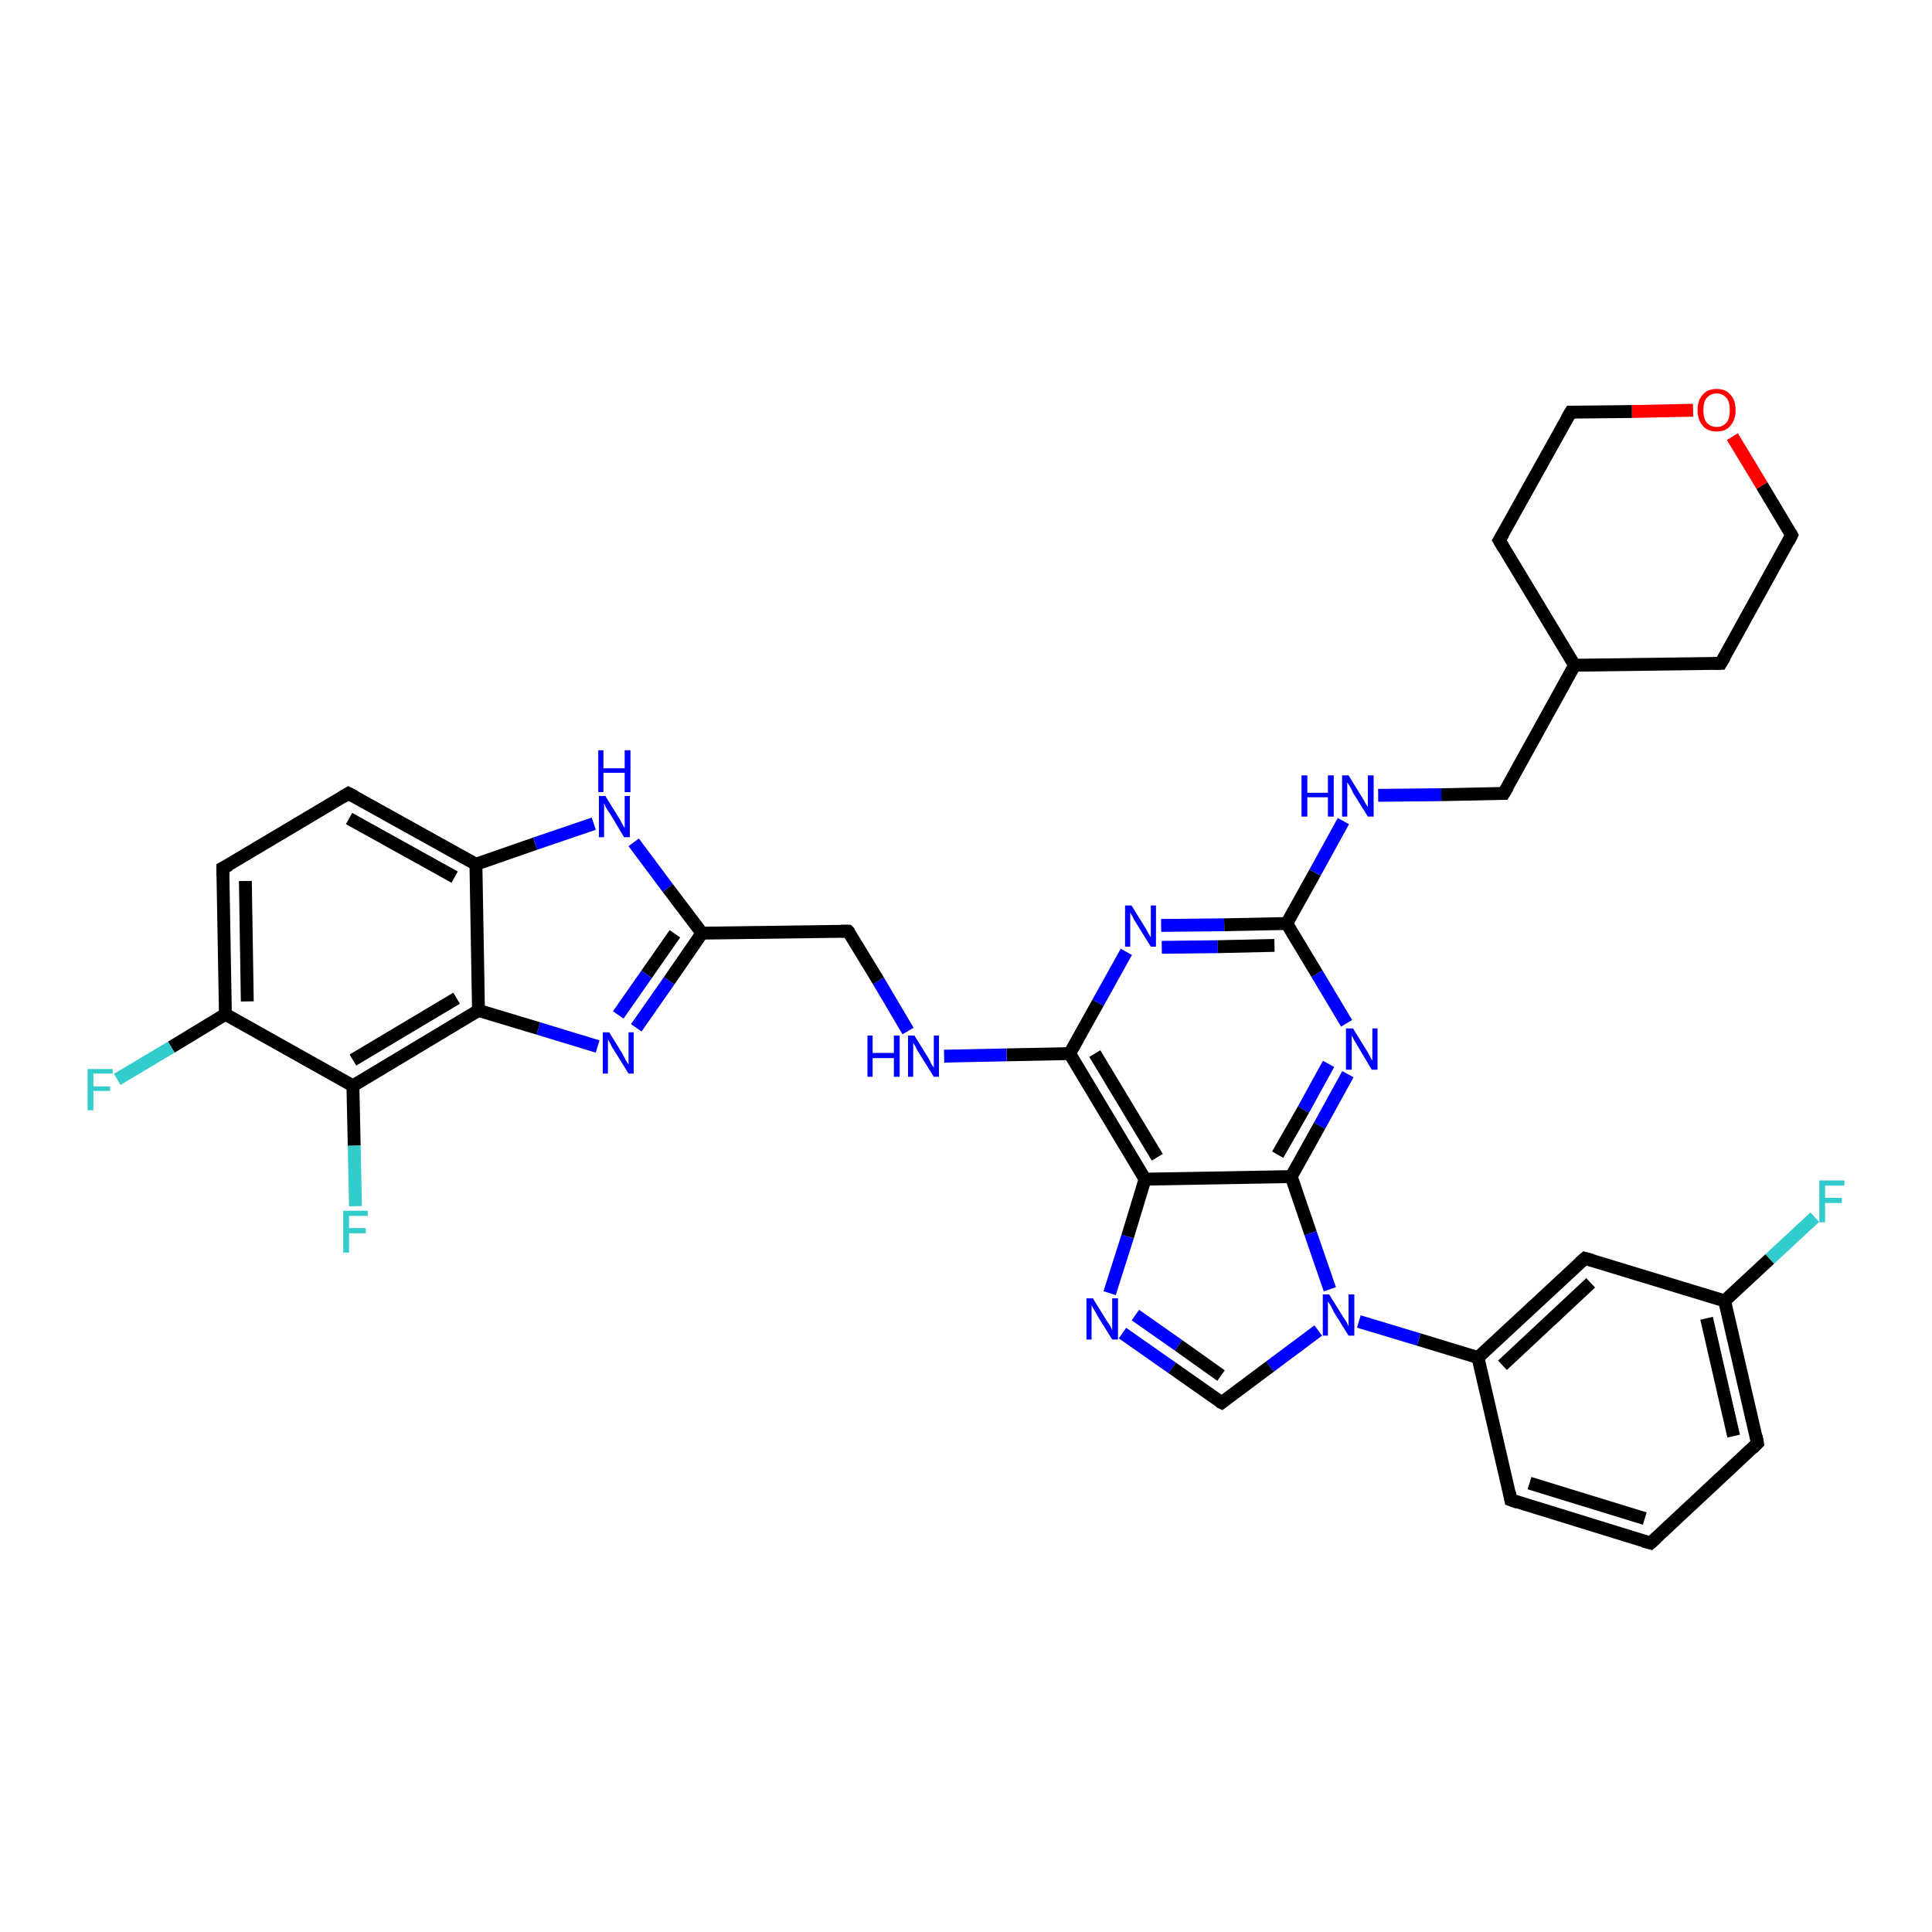 <?xml version='1.0' encoding='iso-8859-1'?>
<svg version='1.1' baseProfile='full'
              xmlns='http://www.w3.org/2000/svg'
                      xmlns:rdkit='http://www.rdkit.org/xml'
                      xmlns:xlink='http://www.w3.org/1999/xlink'
                  xml:space='preserve'
width='300px' height='300px' viewBox='0 0 300 300'>
<!-- END OF HEADER -->
<rect style='opacity:1.0;fill:#FFFFFF;stroke:none' width='300.0' height='300.0' x='0.0' y='0.0'> </rect>
<path class='bond-0 atom-0 atom-1' d='M 281.8,189.0 L 274.8,195.5' style='fill:none;fill-rule:evenodd;stroke:#33CCCC;stroke-width:2.0px;stroke-linecap:butt;stroke-linejoin:miter;stroke-opacity:1' />
<path class='bond-0 atom-0 atom-1' d='M 274.8,195.5 L 267.8,202.0' style='fill:none;fill-rule:evenodd;stroke:#000000;stroke-width:2.0px;stroke-linecap:butt;stroke-linejoin:miter;stroke-opacity:1' />
<path class='bond-1 atom-1 atom-2' d='M 267.8,202.0 L 272.9,224.1' style='fill:none;fill-rule:evenodd;stroke:#000000;stroke-width:2.0px;stroke-linecap:butt;stroke-linejoin:miter;stroke-opacity:1' />
<path class='bond-1 atom-1 atom-2' d='M 265.0,204.7 L 269.2,223.0' style='fill:none;fill-rule:evenodd;stroke:#000000;stroke-width:2.0px;stroke-linecap:butt;stroke-linejoin:miter;stroke-opacity:1' />
<path class='bond-2 atom-2 atom-3' d='M 272.9,224.1 L 256.3,239.6' style='fill:none;fill-rule:evenodd;stroke:#000000;stroke-width:2.0px;stroke-linecap:butt;stroke-linejoin:miter;stroke-opacity:1' />
<path class='bond-3 atom-3 atom-4' d='M 256.3,239.6 L 234.6,232.9' style='fill:none;fill-rule:evenodd;stroke:#000000;stroke-width:2.0px;stroke-linecap:butt;stroke-linejoin:miter;stroke-opacity:1' />
<path class='bond-3 atom-3 atom-4' d='M 255.4,235.8 L 237.5,230.3' style='fill:none;fill-rule:evenodd;stroke:#000000;stroke-width:2.0px;stroke-linecap:butt;stroke-linejoin:miter;stroke-opacity:1' />
<path class='bond-4 atom-4 atom-5' d='M 234.6,232.9 L 229.5,210.8' style='fill:none;fill-rule:evenodd;stroke:#000000;stroke-width:2.0px;stroke-linecap:butt;stroke-linejoin:miter;stroke-opacity:1' />
<path class='bond-5 atom-5 atom-6' d='M 229.5,210.8 L 246.1,195.4' style='fill:none;fill-rule:evenodd;stroke:#000000;stroke-width:2.0px;stroke-linecap:butt;stroke-linejoin:miter;stroke-opacity:1' />
<path class='bond-5 atom-5 atom-6' d='M 233.3,212.0 L 247.0,199.2' style='fill:none;fill-rule:evenodd;stroke:#000000;stroke-width:2.0px;stroke-linecap:butt;stroke-linejoin:miter;stroke-opacity:1' />
<path class='bond-6 atom-5 atom-7' d='M 229.5,210.8 L 220.3,208.0' style='fill:none;fill-rule:evenodd;stroke:#000000;stroke-width:2.0px;stroke-linecap:butt;stroke-linejoin:miter;stroke-opacity:1' />
<path class='bond-6 atom-5 atom-7' d='M 220.3,208.0 L 211.0,205.2' style='fill:none;fill-rule:evenodd;stroke:#0000FF;stroke-width:2.0px;stroke-linecap:butt;stroke-linejoin:miter;stroke-opacity:1' />
<path class='bond-7 atom-7 atom-8' d='M 204.7,206.6 L 197.2,212.2' style='fill:none;fill-rule:evenodd;stroke:#0000FF;stroke-width:2.0px;stroke-linecap:butt;stroke-linejoin:miter;stroke-opacity:1' />
<path class='bond-7 atom-7 atom-8' d='M 197.2,212.2 L 189.7,217.8' style='fill:none;fill-rule:evenodd;stroke:#000000;stroke-width:2.0px;stroke-linecap:butt;stroke-linejoin:miter;stroke-opacity:1' />
<path class='bond-8 atom-8 atom-9' d='M 189.7,217.8 L 182.0,212.4' style='fill:none;fill-rule:evenodd;stroke:#000000;stroke-width:2.0px;stroke-linecap:butt;stroke-linejoin:miter;stroke-opacity:1' />
<path class='bond-8 atom-8 atom-9' d='M 182.0,212.4 L 174.3,207.0' style='fill:none;fill-rule:evenodd;stroke:#0000FF;stroke-width:2.0px;stroke-linecap:butt;stroke-linejoin:miter;stroke-opacity:1' />
<path class='bond-8 atom-8 atom-9' d='M 189.6,213.6 L 183.0,208.9' style='fill:none;fill-rule:evenodd;stroke:#000000;stroke-width:2.0px;stroke-linecap:butt;stroke-linejoin:miter;stroke-opacity:1' />
<path class='bond-8 atom-8 atom-9' d='M 183.0,208.9 L 176.3,204.2' style='fill:none;fill-rule:evenodd;stroke:#0000FF;stroke-width:2.0px;stroke-linecap:butt;stroke-linejoin:miter;stroke-opacity:1' />
<path class='bond-9 atom-9 atom-10' d='M 172.3,200.8 L 175.1,192.0' style='fill:none;fill-rule:evenodd;stroke:#0000FF;stroke-width:2.0px;stroke-linecap:butt;stroke-linejoin:miter;stroke-opacity:1' />
<path class='bond-9 atom-9 atom-10' d='M 175.1,192.0 L 177.8,183.1' style='fill:none;fill-rule:evenodd;stroke:#000000;stroke-width:2.0px;stroke-linecap:butt;stroke-linejoin:miter;stroke-opacity:1' />
<path class='bond-10 atom-10 atom-11' d='M 177.8,183.1 L 166.1,163.6' style='fill:none;fill-rule:evenodd;stroke:#000000;stroke-width:2.0px;stroke-linecap:butt;stroke-linejoin:miter;stroke-opacity:1' />
<path class='bond-10 atom-10 atom-11' d='M 179.7,179.7 L 170.0,163.6' style='fill:none;fill-rule:evenodd;stroke:#000000;stroke-width:2.0px;stroke-linecap:butt;stroke-linejoin:miter;stroke-opacity:1' />
<path class='bond-11 atom-11 atom-12' d='M 166.1,163.6 L 156.3,163.8' style='fill:none;fill-rule:evenodd;stroke:#000000;stroke-width:2.0px;stroke-linecap:butt;stroke-linejoin:miter;stroke-opacity:1' />
<path class='bond-11 atom-11 atom-12' d='M 156.3,163.8 L 146.6,164.0' style='fill:none;fill-rule:evenodd;stroke:#0000FF;stroke-width:2.0px;stroke-linecap:butt;stroke-linejoin:miter;stroke-opacity:1' />
<path class='bond-12 atom-12 atom-13' d='M 141.0,160.1 L 136.4,152.3' style='fill:none;fill-rule:evenodd;stroke:#0000FF;stroke-width:2.0px;stroke-linecap:butt;stroke-linejoin:miter;stroke-opacity:1' />
<path class='bond-12 atom-12 atom-13' d='M 136.4,152.3 L 131.7,144.6' style='fill:none;fill-rule:evenodd;stroke:#000000;stroke-width:2.0px;stroke-linecap:butt;stroke-linejoin:miter;stroke-opacity:1' />
<path class='bond-13 atom-13 atom-14' d='M 131.7,144.6 L 109.0,144.9' style='fill:none;fill-rule:evenodd;stroke:#000000;stroke-width:2.0px;stroke-linecap:butt;stroke-linejoin:miter;stroke-opacity:1' />
<path class='bond-14 atom-14 atom-15' d='M 109.0,144.9 L 103.9,152.3' style='fill:none;fill-rule:evenodd;stroke:#000000;stroke-width:2.0px;stroke-linecap:butt;stroke-linejoin:miter;stroke-opacity:1' />
<path class='bond-14 atom-14 atom-15' d='M 103.9,152.3 L 98.8,159.6' style='fill:none;fill-rule:evenodd;stroke:#0000FF;stroke-width:2.0px;stroke-linecap:butt;stroke-linejoin:miter;stroke-opacity:1' />
<path class='bond-14 atom-14 atom-15' d='M 104.8,145.0 L 100.4,151.3' style='fill:none;fill-rule:evenodd;stroke:#000000;stroke-width:2.0px;stroke-linecap:butt;stroke-linejoin:miter;stroke-opacity:1' />
<path class='bond-14 atom-14 atom-15' d='M 100.4,151.3 L 96.0,157.6' style='fill:none;fill-rule:evenodd;stroke:#0000FF;stroke-width:2.0px;stroke-linecap:butt;stroke-linejoin:miter;stroke-opacity:1' />
<path class='bond-15 atom-15 atom-16' d='M 92.8,162.5 L 83.6,159.7' style='fill:none;fill-rule:evenodd;stroke:#0000FF;stroke-width:2.0px;stroke-linecap:butt;stroke-linejoin:miter;stroke-opacity:1' />
<path class='bond-15 atom-15 atom-16' d='M 83.6,159.7 L 74.3,156.9' style='fill:none;fill-rule:evenodd;stroke:#000000;stroke-width:2.0px;stroke-linecap:butt;stroke-linejoin:miter;stroke-opacity:1' />
<path class='bond-16 atom-16 atom-17' d='M 74.3,156.9 L 54.8,168.6' style='fill:none;fill-rule:evenodd;stroke:#000000;stroke-width:2.0px;stroke-linecap:butt;stroke-linejoin:miter;stroke-opacity:1' />
<path class='bond-16 atom-16 atom-17' d='M 70.9,155.0 L 54.8,164.6' style='fill:none;fill-rule:evenodd;stroke:#000000;stroke-width:2.0px;stroke-linecap:butt;stroke-linejoin:miter;stroke-opacity:1' />
<path class='bond-17 atom-17 atom-18' d='M 54.8,168.6 L 55.0,177.9' style='fill:none;fill-rule:evenodd;stroke:#000000;stroke-width:2.0px;stroke-linecap:butt;stroke-linejoin:miter;stroke-opacity:1' />
<path class='bond-17 atom-17 atom-18' d='M 55.0,177.9 L 55.2,187.3' style='fill:none;fill-rule:evenodd;stroke:#33CCCC;stroke-width:2.0px;stroke-linecap:butt;stroke-linejoin:miter;stroke-opacity:1' />
<path class='bond-18 atom-17 atom-19' d='M 54.8,168.6 L 35.0,157.5' style='fill:none;fill-rule:evenodd;stroke:#000000;stroke-width:2.0px;stroke-linecap:butt;stroke-linejoin:miter;stroke-opacity:1' />
<path class='bond-19 atom-19 atom-20' d='M 35.0,157.5 L 26.6,162.6' style='fill:none;fill-rule:evenodd;stroke:#000000;stroke-width:2.0px;stroke-linecap:butt;stroke-linejoin:miter;stroke-opacity:1' />
<path class='bond-19 atom-19 atom-20' d='M 26.6,162.6 L 18.2,167.6' style='fill:none;fill-rule:evenodd;stroke:#33CCCC;stroke-width:2.0px;stroke-linecap:butt;stroke-linejoin:miter;stroke-opacity:1' />
<path class='bond-20 atom-19 atom-21' d='M 35.0,157.5 L 34.6,134.8' style='fill:none;fill-rule:evenodd;stroke:#000000;stroke-width:2.0px;stroke-linecap:butt;stroke-linejoin:miter;stroke-opacity:1' />
<path class='bond-20 atom-19 atom-21' d='M 38.4,155.5 L 38.1,136.8' style='fill:none;fill-rule:evenodd;stroke:#000000;stroke-width:2.0px;stroke-linecap:butt;stroke-linejoin:miter;stroke-opacity:1' />
<path class='bond-21 atom-21 atom-22' d='M 34.6,134.8 L 54.1,123.2' style='fill:none;fill-rule:evenodd;stroke:#000000;stroke-width:2.0px;stroke-linecap:butt;stroke-linejoin:miter;stroke-opacity:1' />
<path class='bond-22 atom-22 atom-23' d='M 54.1,123.2 L 73.9,134.2' style='fill:none;fill-rule:evenodd;stroke:#000000;stroke-width:2.0px;stroke-linecap:butt;stroke-linejoin:miter;stroke-opacity:1' />
<path class='bond-22 atom-22 atom-23' d='M 54.2,127.1 L 70.6,136.2' style='fill:none;fill-rule:evenodd;stroke:#000000;stroke-width:2.0px;stroke-linecap:butt;stroke-linejoin:miter;stroke-opacity:1' />
<path class='bond-23 atom-23 atom-24' d='M 73.9,134.2 L 83.1,131.0' style='fill:none;fill-rule:evenodd;stroke:#000000;stroke-width:2.0px;stroke-linecap:butt;stroke-linejoin:miter;stroke-opacity:1' />
<path class='bond-23 atom-23 atom-24' d='M 83.1,131.0 L 92.2,127.9' style='fill:none;fill-rule:evenodd;stroke:#0000FF;stroke-width:2.0px;stroke-linecap:butt;stroke-linejoin:miter;stroke-opacity:1' />
<path class='bond-24 atom-11 atom-25' d='M 166.1,163.6 L 170.5,155.7' style='fill:none;fill-rule:evenodd;stroke:#000000;stroke-width:2.0px;stroke-linecap:butt;stroke-linejoin:miter;stroke-opacity:1' />
<path class='bond-24 atom-11 atom-25' d='M 170.5,155.7 L 174.9,147.8' style='fill:none;fill-rule:evenodd;stroke:#0000FF;stroke-width:2.0px;stroke-linecap:butt;stroke-linejoin:miter;stroke-opacity:1' />
<path class='bond-25 atom-25 atom-26' d='M 180.3,143.7 L 190.1,143.6' style='fill:none;fill-rule:evenodd;stroke:#0000FF;stroke-width:2.0px;stroke-linecap:butt;stroke-linejoin:miter;stroke-opacity:1' />
<path class='bond-25 atom-25 atom-26' d='M 190.1,143.6 L 199.8,143.4' style='fill:none;fill-rule:evenodd;stroke:#000000;stroke-width:2.0px;stroke-linecap:butt;stroke-linejoin:miter;stroke-opacity:1' />
<path class='bond-25 atom-25 atom-26' d='M 180.4,147.1 L 189.1,147.0' style='fill:none;fill-rule:evenodd;stroke:#0000FF;stroke-width:2.0px;stroke-linecap:butt;stroke-linejoin:miter;stroke-opacity:1' />
<path class='bond-25 atom-25 atom-26' d='M 189.1,147.0 L 197.9,146.8' style='fill:none;fill-rule:evenodd;stroke:#000000;stroke-width:2.0px;stroke-linecap:butt;stroke-linejoin:miter;stroke-opacity:1' />
<path class='bond-26 atom-26 atom-27' d='M 199.8,143.4 L 204.2,135.5' style='fill:none;fill-rule:evenodd;stroke:#000000;stroke-width:2.0px;stroke-linecap:butt;stroke-linejoin:miter;stroke-opacity:1' />
<path class='bond-26 atom-26 atom-27' d='M 204.2,135.5 L 208.6,127.5' style='fill:none;fill-rule:evenodd;stroke:#0000FF;stroke-width:2.0px;stroke-linecap:butt;stroke-linejoin:miter;stroke-opacity:1' />
<path class='bond-27 atom-27 atom-28' d='M 214.0,123.5 L 223.8,123.4' style='fill:none;fill-rule:evenodd;stroke:#0000FF;stroke-width:2.0px;stroke-linecap:butt;stroke-linejoin:miter;stroke-opacity:1' />
<path class='bond-27 atom-27 atom-28' d='M 223.8,123.4 L 233.5,123.2' style='fill:none;fill-rule:evenodd;stroke:#000000;stroke-width:2.0px;stroke-linecap:butt;stroke-linejoin:miter;stroke-opacity:1' />
<path class='bond-28 atom-28 atom-29' d='M 233.5,123.2 L 244.5,103.3' style='fill:none;fill-rule:evenodd;stroke:#000000;stroke-width:2.0px;stroke-linecap:butt;stroke-linejoin:miter;stroke-opacity:1' />
<path class='bond-29 atom-29 atom-30' d='M 244.5,103.3 L 267.2,103.0' style='fill:none;fill-rule:evenodd;stroke:#000000;stroke-width:2.0px;stroke-linecap:butt;stroke-linejoin:miter;stroke-opacity:1' />
<path class='bond-30 atom-30 atom-31' d='M 267.2,103.0 L 278.2,83.1' style='fill:none;fill-rule:evenodd;stroke:#000000;stroke-width:2.0px;stroke-linecap:butt;stroke-linejoin:miter;stroke-opacity:1' />
<path class='bond-31 atom-31 atom-32' d='M 278.2,83.1 L 273.6,75.4' style='fill:none;fill-rule:evenodd;stroke:#000000;stroke-width:2.0px;stroke-linecap:butt;stroke-linejoin:miter;stroke-opacity:1' />
<path class='bond-31 atom-31 atom-32' d='M 273.6,75.4 L 269.0,67.8' style='fill:none;fill-rule:evenodd;stroke:#FF0000;stroke-width:2.0px;stroke-linecap:butt;stroke-linejoin:miter;stroke-opacity:1' />
<path class='bond-32 atom-32 atom-33' d='M 262.9,63.7 L 253.4,63.9' style='fill:none;fill-rule:evenodd;stroke:#FF0000;stroke-width:2.0px;stroke-linecap:butt;stroke-linejoin:miter;stroke-opacity:1' />
<path class='bond-32 atom-32 atom-33' d='M 253.4,63.9 L 243.9,64.0' style='fill:none;fill-rule:evenodd;stroke:#000000;stroke-width:2.0px;stroke-linecap:butt;stroke-linejoin:miter;stroke-opacity:1' />
<path class='bond-33 atom-33 atom-34' d='M 243.9,64.0 L 232.8,83.9' style='fill:none;fill-rule:evenodd;stroke:#000000;stroke-width:2.0px;stroke-linecap:butt;stroke-linejoin:miter;stroke-opacity:1' />
<path class='bond-34 atom-26 atom-35' d='M 199.8,143.4 L 204.5,151.2' style='fill:none;fill-rule:evenodd;stroke:#000000;stroke-width:2.0px;stroke-linecap:butt;stroke-linejoin:miter;stroke-opacity:1' />
<path class='bond-34 atom-26 atom-35' d='M 204.5,151.2 L 209.1,158.9' style='fill:none;fill-rule:evenodd;stroke:#0000FF;stroke-width:2.0px;stroke-linecap:butt;stroke-linejoin:miter;stroke-opacity:1' />
<path class='bond-35 atom-35 atom-36' d='M 209.3,166.8 L 204.9,174.8' style='fill:none;fill-rule:evenodd;stroke:#0000FF;stroke-width:2.0px;stroke-linecap:butt;stroke-linejoin:miter;stroke-opacity:1' />
<path class='bond-35 atom-35 atom-36' d='M 204.9,174.8 L 200.5,182.7' style='fill:none;fill-rule:evenodd;stroke:#000000;stroke-width:2.0px;stroke-linecap:butt;stroke-linejoin:miter;stroke-opacity:1' />
<path class='bond-35 atom-35 atom-36' d='M 206.3,165.2 L 202.4,172.3' style='fill:none;fill-rule:evenodd;stroke:#0000FF;stroke-width:2.0px;stroke-linecap:butt;stroke-linejoin:miter;stroke-opacity:1' />
<path class='bond-35 atom-35 atom-36' d='M 202.4,172.3 L 198.4,179.3' style='fill:none;fill-rule:evenodd;stroke:#000000;stroke-width:2.0px;stroke-linecap:butt;stroke-linejoin:miter;stroke-opacity:1' />
<path class='bond-36 atom-6 atom-1' d='M 246.1,195.4 L 267.8,202.0' style='fill:none;fill-rule:evenodd;stroke:#000000;stroke-width:2.0px;stroke-linecap:butt;stroke-linejoin:miter;stroke-opacity:1' />
<path class='bond-37 atom-36 atom-7' d='M 200.5,182.7 L 203.5,191.5' style='fill:none;fill-rule:evenodd;stroke:#000000;stroke-width:2.0px;stroke-linecap:butt;stroke-linejoin:miter;stroke-opacity:1' />
<path class='bond-37 atom-36 atom-7' d='M 203.5,191.5 L 206.5,200.2' style='fill:none;fill-rule:evenodd;stroke:#0000FF;stroke-width:2.0px;stroke-linecap:butt;stroke-linejoin:miter;stroke-opacity:1' />
<path class='bond-38 atom-36 atom-10' d='M 200.5,182.7 L 177.8,183.1' style='fill:none;fill-rule:evenodd;stroke:#000000;stroke-width:2.0px;stroke-linecap:butt;stroke-linejoin:miter;stroke-opacity:1' />
<path class='bond-39 atom-24 atom-14' d='M 98.4,130.8 L 103.7,137.9' style='fill:none;fill-rule:evenodd;stroke:#0000FF;stroke-width:2.0px;stroke-linecap:butt;stroke-linejoin:miter;stroke-opacity:1' />
<path class='bond-39 atom-24 atom-14' d='M 103.7,137.9 L 109.0,144.9' style='fill:none;fill-rule:evenodd;stroke:#000000;stroke-width:2.0px;stroke-linecap:butt;stroke-linejoin:miter;stroke-opacity:1' />
<path class='bond-40 atom-34 atom-29' d='M 232.8,83.9 L 244.5,103.3' style='fill:none;fill-rule:evenodd;stroke:#000000;stroke-width:2.0px;stroke-linecap:butt;stroke-linejoin:miter;stroke-opacity:1' />
<path class='bond-41 atom-23 atom-16' d='M 73.9,134.2 L 74.3,156.9' style='fill:none;fill-rule:evenodd;stroke:#000000;stroke-width:2.0px;stroke-linecap:butt;stroke-linejoin:miter;stroke-opacity:1' />
<path d='M 272.7,223.0 L 272.9,224.1 L 272.1,224.9' style='fill:none;stroke:#000000;stroke-width:2.0px;stroke-linecap:butt;stroke-linejoin:miter;stroke-opacity:1;' />
<path d='M 257.2,238.8 L 256.3,239.6 L 255.2,239.3' style='fill:none;stroke:#000000;stroke-width:2.0px;stroke-linecap:butt;stroke-linejoin:miter;stroke-opacity:1;' />
<path d='M 235.7,233.3 L 234.6,232.9 L 234.4,231.8' style='fill:none;stroke:#000000;stroke-width:2.0px;stroke-linecap:butt;stroke-linejoin:miter;stroke-opacity:1;' />
<path d='M 245.3,196.1 L 246.1,195.4 L 247.2,195.7' style='fill:none;stroke:#000000;stroke-width:2.0px;stroke-linecap:butt;stroke-linejoin:miter;stroke-opacity:1;' />
<path d='M 190.1,217.5 L 189.7,217.8 L 189.3,217.6' style='fill:none;stroke:#000000;stroke-width:2.0px;stroke-linecap:butt;stroke-linejoin:miter;stroke-opacity:1;' />
<path d='M 132.0,144.9 L 131.7,144.6 L 130.6,144.6' style='fill:none;stroke:#000000;stroke-width:2.0px;stroke-linecap:butt;stroke-linejoin:miter;stroke-opacity:1;' />
<path d='M 34.6,136.0 L 34.6,134.8 L 35.6,134.3' style='fill:none;stroke:#000000;stroke-width:2.0px;stroke-linecap:butt;stroke-linejoin:miter;stroke-opacity:1;' />
<path d='M 53.1,123.8 L 54.1,123.2 L 55.1,123.7' style='fill:none;stroke:#000000;stroke-width:2.0px;stroke-linecap:butt;stroke-linejoin:miter;stroke-opacity:1;' />
<path d='M 233.0,123.2 L 233.5,123.2 L 234.1,122.2' style='fill:none;stroke:#000000;stroke-width:2.0px;stroke-linecap:butt;stroke-linejoin:miter;stroke-opacity:1;' />
<path d='M 266.1,103.0 L 267.2,103.0 L 267.8,102.0' style='fill:none;stroke:#000000;stroke-width:2.0px;stroke-linecap:butt;stroke-linejoin:miter;stroke-opacity:1;' />
<path d='M 277.7,84.1 L 278.2,83.1 L 278.0,82.7' style='fill:none;stroke:#000000;stroke-width:2.0px;stroke-linecap:butt;stroke-linejoin:miter;stroke-opacity:1;' />
<path d='M 244.3,64.0 L 243.9,64.0 L 243.3,65.0' style='fill:none;stroke:#000000;stroke-width:2.0px;stroke-linecap:butt;stroke-linejoin:miter;stroke-opacity:1;' />
<path d='M 233.4,82.9 L 232.8,83.9 L 233.4,84.9' style='fill:none;stroke:#000000;stroke-width:2.0px;stroke-linecap:butt;stroke-linejoin:miter;stroke-opacity:1;' />
<path class='atom-0' d='M 282.5 183.3
L 286.4 183.3
L 286.4 184.1
L 283.4 184.1
L 283.4 186.0
L 286.0 186.0
L 286.0 186.8
L 283.4 186.8
L 283.4 189.8
L 282.5 189.8
L 282.5 183.3
' fill='#33CCCC'/>
<path class='atom-7' d='M 206.4 201.0
L 208.5 204.4
Q 208.7 204.7, 209.1 205.3
Q 209.4 205.9, 209.4 206.0
L 209.4 201.0
L 210.3 201.0
L 210.3 207.4
L 209.4 207.4
L 207.1 203.7
Q 206.9 203.2, 206.6 202.7
Q 206.3 202.2, 206.2 202.1
L 206.2 207.4
L 205.4 207.4
L 205.4 201.0
L 206.4 201.0
' fill='#0000FF'/>
<path class='atom-9' d='M 169.7 201.6
L 171.8 205.0
Q 172.0 205.3, 172.4 205.9
Q 172.7 206.5, 172.7 206.6
L 172.7 201.6
L 173.6 201.6
L 173.6 208.0
L 172.7 208.0
L 170.4 204.3
Q 170.2 203.9, 169.9 203.4
Q 169.6 202.9, 169.5 202.7
L 169.5 208.0
L 168.7 208.0
L 168.7 201.6
L 169.7 201.6
' fill='#0000FF'/>
<path class='atom-12' d='M 134.7 160.8
L 135.5 160.8
L 135.5 163.5
L 138.8 163.5
L 138.8 160.8
L 139.7 160.8
L 139.7 167.2
L 138.8 167.2
L 138.8 164.3
L 135.5 164.3
L 135.5 167.2
L 134.7 167.2
L 134.7 160.8
' fill='#0000FF'/>
<path class='atom-12' d='M 142.0 160.8
L 144.1 164.2
Q 144.3 164.5, 144.6 165.2
Q 145.0 165.8, 145.0 165.8
L 145.0 160.8
L 145.8 160.8
L 145.8 167.2
L 145.0 167.2
L 142.7 163.5
Q 142.4 163.1, 142.2 162.6
Q 141.9 162.1, 141.8 161.9
L 141.8 167.2
L 141.0 167.2
L 141.0 160.8
L 142.0 160.8
' fill='#0000FF'/>
<path class='atom-15' d='M 94.6 160.3
L 96.7 163.7
Q 96.9 164.1, 97.2 164.7
Q 97.6 165.3, 97.6 165.3
L 97.6 160.3
L 98.4 160.3
L 98.4 166.7
L 97.6 166.7
L 95.3 163.0
Q 95.0 162.6, 94.8 162.1
Q 94.5 161.6, 94.4 161.4
L 94.4 166.7
L 93.6 166.7
L 93.6 160.3
L 94.6 160.3
' fill='#0000FF'/>
<path class='atom-18' d='M 53.3 188.0
L 57.1 188.0
L 57.1 188.8
L 54.2 188.8
L 54.2 190.7
L 56.8 190.7
L 56.8 191.5
L 54.2 191.5
L 54.2 194.5
L 53.3 194.5
L 53.3 188.0
' fill='#33CCCC'/>
<path class='atom-20' d='M 13.6 166.0
L 17.5 166.0
L 17.5 166.7
L 14.5 166.7
L 14.5 168.7
L 17.1 168.7
L 17.1 169.4
L 14.5 169.4
L 14.5 172.4
L 13.6 172.4
L 13.6 166.0
' fill='#33CCCC'/>
<path class='atom-24' d='M 94.0 123.6
L 96.1 127.0
Q 96.3 127.3, 96.6 127.9
Q 97.0 128.6, 97.0 128.6
L 97.0 123.6
L 97.8 123.6
L 97.8 130.0
L 96.9 130.0
L 94.7 126.3
Q 94.4 125.9, 94.1 125.4
Q 93.9 124.9, 93.8 124.7
L 93.8 130.0
L 93.0 130.0
L 93.0 123.6
L 94.0 123.6
' fill='#0000FF'/>
<path class='atom-24' d='M 92.9 116.5
L 93.7 116.5
L 93.7 119.3
L 97.0 119.3
L 97.0 116.5
L 97.9 116.5
L 97.9 123.0
L 97.0 123.0
L 97.0 120.0
L 93.7 120.0
L 93.7 123.0
L 92.9 123.0
L 92.9 116.5
' fill='#0000FF'/>
<path class='atom-25' d='M 175.7 140.6
L 177.8 144.0
Q 178.0 144.3, 178.3 144.9
Q 178.7 145.5, 178.7 145.6
L 178.7 140.6
L 179.5 140.6
L 179.5 147.0
L 178.7 147.0
L 176.4 143.3
Q 176.1 142.9, 175.9 142.4
Q 175.6 141.9, 175.5 141.7
L 175.5 147.0
L 174.7 147.0
L 174.7 140.6
L 175.7 140.6
' fill='#0000FF'/>
<path class='atom-27' d='M 202.1 120.4
L 203.0 120.4
L 203.0 123.1
L 206.2 123.1
L 206.2 120.4
L 207.1 120.4
L 207.1 126.8
L 206.2 126.8
L 206.2 123.8
L 203.0 123.8
L 203.0 126.8
L 202.1 126.8
L 202.1 120.4
' fill='#0000FF'/>
<path class='atom-27' d='M 209.4 120.4
L 211.5 123.8
Q 211.7 124.1, 212.0 124.7
Q 212.4 125.3, 212.4 125.3
L 212.4 120.4
L 213.3 120.4
L 213.3 126.8
L 212.4 126.8
L 210.1 123.1
Q 209.9 122.6, 209.6 122.1
Q 209.3 121.6, 209.2 121.5
L 209.2 126.8
L 208.4 126.8
L 208.4 120.4
L 209.4 120.4
' fill='#0000FF'/>
<path class='atom-32' d='M 263.6 63.7
Q 263.6 62.1, 264.4 61.3
Q 265.1 60.4, 266.6 60.4
Q 268.0 60.4, 268.7 61.3
Q 269.5 62.1, 269.5 63.7
Q 269.5 65.2, 268.7 66.1
Q 268.0 67.0, 266.6 67.0
Q 265.1 67.0, 264.4 66.1
Q 263.6 65.2, 263.6 63.7
M 266.6 66.3
Q 267.5 66.3, 268.1 65.6
Q 268.6 65.0, 268.6 63.7
Q 268.6 62.4, 268.1 61.8
Q 267.5 61.1, 266.6 61.1
Q 265.6 61.1, 265.0 61.8
Q 264.5 62.4, 264.5 63.7
Q 264.5 65.0, 265.0 65.6
Q 265.6 66.3, 266.6 66.3
' fill='#FF0000'/>
<path class='atom-35' d='M 210.1 159.7
L 212.2 163.1
Q 212.4 163.4, 212.7 164.0
Q 213.0 164.6, 213.1 164.7
L 213.1 159.7
L 213.9 159.7
L 213.9 166.1
L 213.0 166.1
L 210.8 162.4
Q 210.5 161.9, 210.2 161.4
Q 210.0 160.9, 209.9 160.8
L 209.9 166.1
L 209.0 166.1
L 209.0 159.7
L 210.1 159.7
' fill='#0000FF'/>
</svg>
